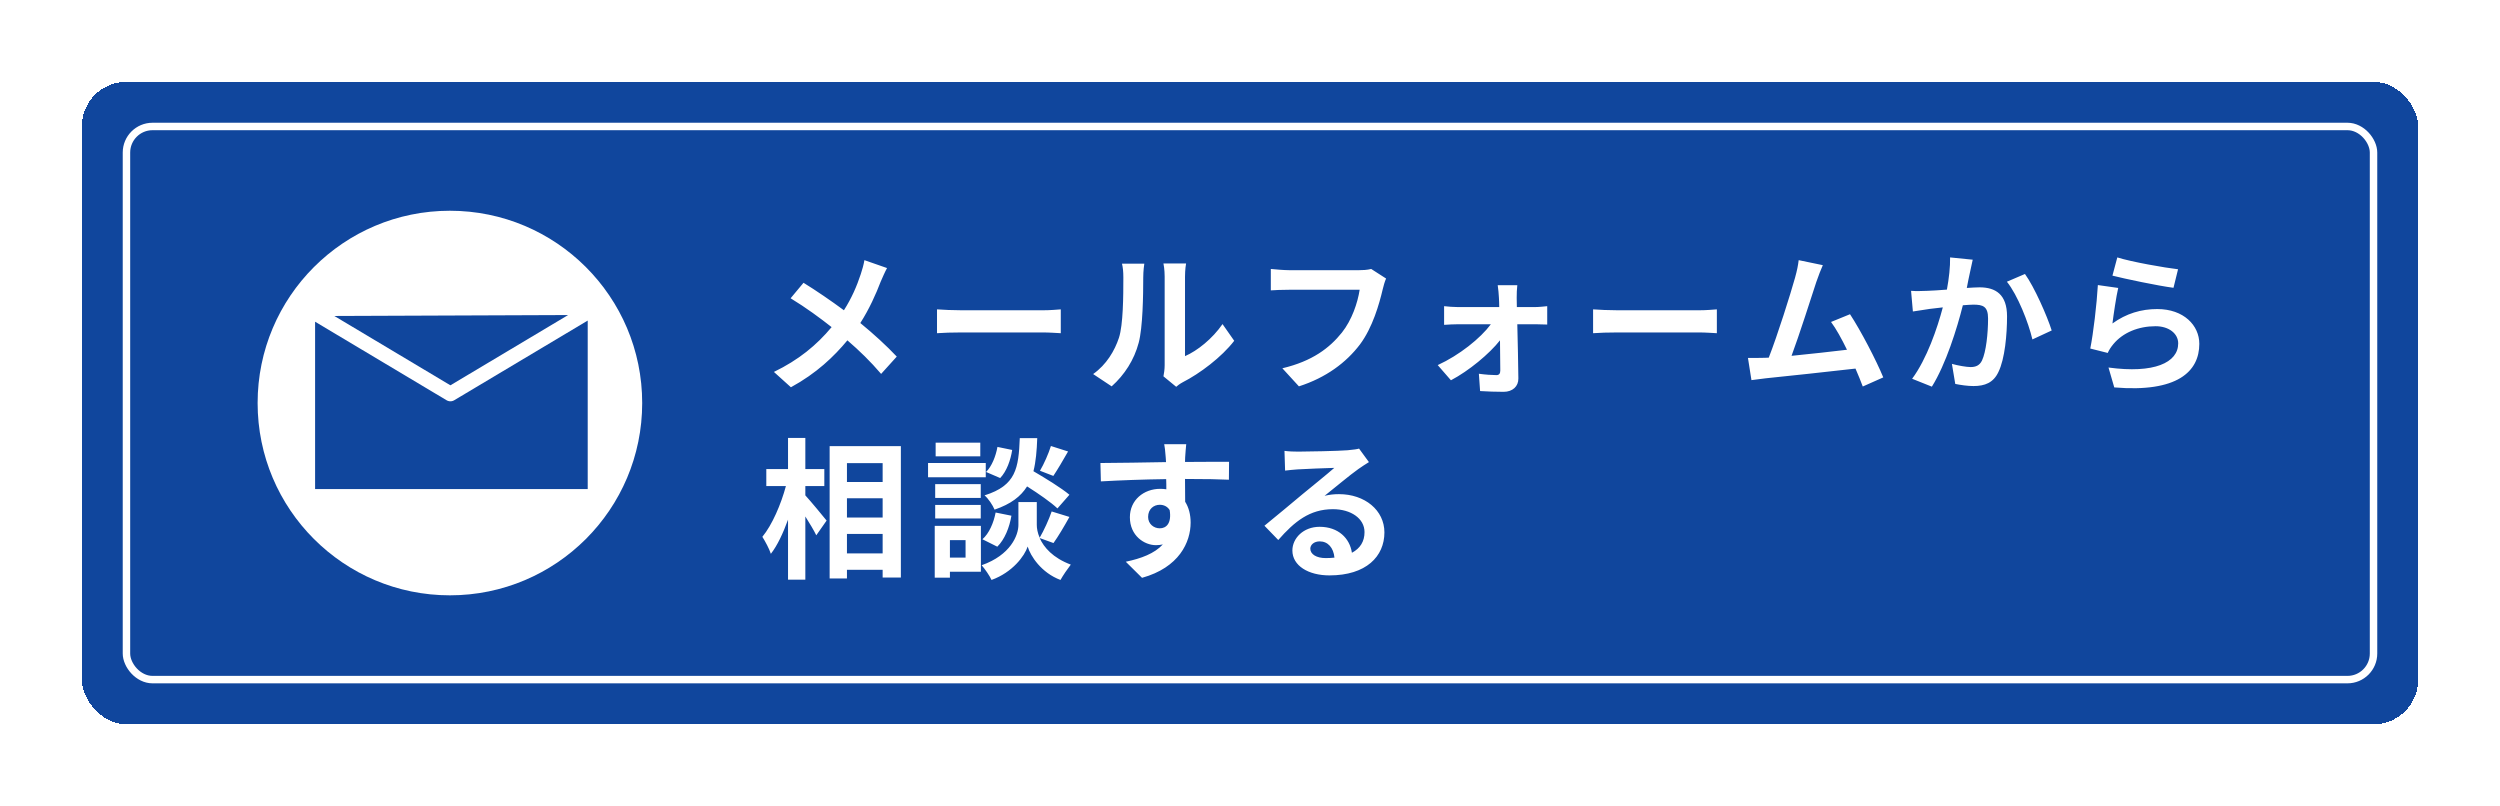 <svg width="214" height="69" viewBox="0 0 214 69" fill="none" xmlns="http://www.w3.org/2000/svg">
<g filter="url(#filter0_d_2329_2803)">
<rect x="7" y="7" width="200" height="55" rx="3.826" fill="#10469D" shape-rendering="crispEdges"/>
<rect x="10.825" y="10.826" width="192.349" height="47.349" rx="2.232" stroke="white" stroke-width="0.638"/>
<circle cx="38.512" cy="34.5" r="16.46" fill="white"/>
<g clip-path="url(#clip0_2329_2803)">
<path d="M26.339 26.424L50.941 26.326V42.499H26.339V26.424Z" fill="#10469D"/>
<path d="M26.339 26.424L50.941 26.326M26.339 26.424V42.499H50.941V26.326M26.339 26.424L38.554 33.719L50.941 26.326" stroke="white" stroke-width="1.266" stroke-linecap="round" stroke-linejoin="round"/>
</g>
<path d="M75.931 22.945C75.762 23.244 75.515 23.816 75.385 24.115C74.995 25.142 74.41 26.455 73.643 27.651C74.787 28.587 75.879 29.588 76.763 30.524L75.424 32.006C74.514 30.94 73.578 30.03 72.538 29.133C71.394 30.511 69.899 31.954 67.702 33.15L66.246 31.837C68.365 30.81 69.899 29.549 71.186 28.002C70.25 27.261 69.002 26.338 67.676 25.532L68.781 24.206C69.821 24.843 71.186 25.779 72.239 26.559C72.902 25.519 73.344 24.492 73.682 23.465C73.799 23.127 73.942 22.607 73.994 22.269L75.931 22.945ZM80.208 26.481C80.676 26.52 81.625 26.559 82.301 26.559H89.282C89.893 26.559 90.465 26.507 90.803 26.481V28.522C90.491 28.509 89.828 28.457 89.282 28.457H82.301C81.56 28.457 80.689 28.483 80.208 28.522V26.481ZM99.591 32.214C99.643 31.967 99.695 31.603 99.695 31.252V23.673C99.695 23.088 99.604 22.594 99.591 22.555H101.528C101.515 22.594 101.437 23.101 101.437 23.686V30.485C102.49 30.03 103.777 29.003 104.648 27.742L105.649 29.172C104.57 30.576 102.698 31.98 101.242 32.721C100.956 32.877 100.8 33.007 100.683 33.111L99.591 32.214ZM93.572 32.019C94.716 31.213 95.418 30.017 95.782 28.912C96.146 27.794 96.159 25.337 96.159 23.764C96.159 23.244 96.12 22.893 96.042 22.568H97.953C97.94 22.633 97.862 23.205 97.862 23.751C97.862 25.285 97.823 28.028 97.472 29.341C97.082 30.81 96.263 32.084 95.158 33.072L93.572 32.019ZM118.649 23.842C118.532 24.102 118.428 24.479 118.363 24.752C118.064 26.026 117.492 28.041 116.413 29.484C115.23 31.044 113.501 32.331 111.187 33.072L109.77 31.525C112.344 30.914 113.813 29.783 114.866 28.47C115.724 27.391 116.218 25.909 116.387 24.804H110.329C109.744 24.804 109.12 24.83 108.782 24.856V23.023C109.172 23.062 109.913 23.127 110.342 23.127H116.348C116.608 23.127 117.024 23.114 117.375 23.023L118.649 23.842ZM129.881 24.414C129.842 24.726 129.829 25.142 129.829 25.493C129.829 25.727 129.842 26 129.842 26.286H131.376C131.714 26.286 132.208 26.234 132.442 26.208V27.781C132.13 27.768 131.727 27.755 131.441 27.755H129.881C129.92 29.302 129.959 31.07 129.972 32.396C129.985 33.072 129.478 33.54 128.711 33.54C128.087 33.54 127.281 33.514 126.696 33.475L126.592 31.993C127.125 32.071 127.749 32.11 128.087 32.11C128.334 32.11 128.425 31.967 128.425 31.707C128.425 31.07 128.412 30.121 128.399 29.133C127.489 30.29 125.734 31.746 124.2 32.552L123.069 31.252C124.915 30.407 126.722 28.964 127.619 27.755H124.837C124.46 27.755 123.992 27.781 123.615 27.807V26.208C123.927 26.247 124.46 26.286 124.798 26.286H128.334C128.334 26 128.321 25.74 128.308 25.493C128.295 25.181 128.256 24.765 128.204 24.414H129.881ZM136.368 26.481C136.836 26.52 137.785 26.559 138.461 26.559H145.442C146.053 26.559 146.625 26.507 146.963 26.481V28.522C146.651 28.509 145.988 28.457 145.442 28.457H138.461C137.72 28.457 136.849 28.483 136.368 28.522V26.481ZM156.034 22.698C155.865 23.088 155.67 23.569 155.475 24.141C155.059 25.415 154.006 28.717 153.356 30.459C154.942 30.303 156.788 30.095 158.101 29.939C157.646 29.003 157.165 28.132 156.736 27.56L158.361 26.897C159.284 28.301 160.61 30.849 161.208 32.305L159.453 33.085C159.284 32.643 159.076 32.11 158.829 31.551C156.723 31.798 152.784 32.214 151.146 32.383C150.821 32.422 150.34 32.487 149.924 32.539L149.625 30.641C150.067 30.641 150.626 30.641 151.055 30.628C151.159 30.628 151.289 30.615 151.406 30.615C152.16 28.691 153.278 25.129 153.655 23.777C153.837 23.114 153.915 22.711 153.967 22.269L156.034 22.698ZM168.865 22.23C168.787 22.568 168.696 22.984 168.631 23.309C168.54 23.699 168.449 24.18 168.358 24.648C168.787 24.622 169.177 24.596 169.45 24.596C170.828 24.596 171.803 25.207 171.803 27.079C171.803 28.613 171.621 30.719 171.062 31.85C170.633 32.76 169.905 33.046 168.93 33.046C168.423 33.046 167.812 32.955 167.37 32.864L167.084 31.148C167.591 31.291 168.332 31.421 168.683 31.421C169.112 31.421 169.45 31.291 169.658 30.862C170.009 30.121 170.178 28.548 170.178 27.261C170.178 26.221 169.736 26.078 168.917 26.078C168.709 26.078 168.384 26.104 168.02 26.13C167.526 28.106 166.564 31.187 165.368 33.098L163.678 32.422C164.939 30.719 165.836 28.093 166.304 26.312C165.836 26.364 165.433 26.416 165.186 26.442C164.822 26.507 164.133 26.598 163.743 26.663L163.587 24.895C164.055 24.934 164.497 24.908 164.978 24.895C165.381 24.882 165.992 24.843 166.655 24.791C166.837 23.803 166.941 22.854 166.928 22.035L168.865 22.23ZM173.337 23.452C174.143 24.57 175.235 27.053 175.625 28.288L173.974 29.055C173.636 27.612 172.713 25.259 171.79 24.115L173.337 23.452ZM181.241 22.035C182.476 22.425 185.31 22.919 186.441 23.049L186.051 24.635C184.738 24.466 181.839 23.855 180.825 23.595L181.241 22.035ZM181.319 24.648C181.15 25.363 180.916 26.949 180.825 27.69C182.008 26.832 183.295 26.455 184.66 26.455C186.935 26.455 188.261 27.859 188.261 29.432C188.261 31.798 186.389 33.618 180.981 33.163L180.487 31.46C184.387 31.993 186.454 31.044 186.454 29.393C186.454 28.548 185.648 27.924 184.517 27.924C183.048 27.924 181.722 28.47 180.903 29.458C180.669 29.744 180.539 29.952 180.422 30.212L178.927 29.835C179.187 28.561 179.486 26.013 179.577 24.401L181.319 24.648ZM68.937 41.61V42.403C69.392 42.897 70.497 44.236 70.757 44.561L69.873 45.822C69.678 45.406 69.301 44.795 68.937 44.21V49.618H67.455V44.483C67.039 45.627 66.545 46.693 65.986 47.408C65.843 46.966 65.505 46.342 65.258 45.952C66.103 44.925 66.857 43.157 67.273 41.61H65.596V40.154H67.455V37.489H68.937V40.154H70.562V41.61H68.937ZM72.499 47.369H75.554V45.705H72.499V47.369ZM75.554 42.65H72.499V44.301H75.554V42.65ZM75.554 39.647H72.499V41.259H75.554V39.647ZM71.017 38.191H77.114V49.436H75.554V48.773H72.499V49.514H71.017V38.191ZM89.958 38.178L91.427 38.646C90.998 39.4 90.53 40.193 90.166 40.739L89.022 40.297C89.36 39.725 89.763 38.815 89.958 38.178ZM91.544 42.351L90.517 43.521C89.971 43.001 88.905 42.26 87.917 41.636C87.384 42.494 86.539 43.144 85.135 43.625C84.979 43.248 84.602 42.676 84.277 42.403C86.981 41.558 87.189 40.076 87.293 37.502H88.788C88.749 38.581 88.671 39.517 88.463 40.336C89.529 40.96 90.842 41.766 91.544 42.351ZM85.369 46.797L84.095 46.16C84.667 45.666 85.057 44.756 85.226 43.872L86.578 44.145C86.409 45.146 86.006 46.173 85.369 46.797ZM85.382 38.256L86.643 38.516C86.513 39.374 86.175 40.336 85.616 40.921L84.407 40.401C84.888 39.933 85.239 39.062 85.382 38.256ZM83.913 37.892V39.062H80.091V37.892H83.913ZM84.381 39.634V40.856H79.441V39.634H84.381ZM83.952 41.441V42.624H80.052V41.441H83.952ZM80.052 44.379V43.222H83.952V44.379H80.052ZM82.652 46.238H81.313V47.733H82.652V46.238ZM83.965 45.016V48.942H81.313V49.449H80.013V45.016H83.965ZM90.179 46.485L88.996 46.056C89.347 46.849 90.127 47.759 91.661 48.331C91.388 48.682 90.985 49.267 90.777 49.644C89.139 49.033 88.203 47.59 87.969 46.784C87.709 47.59 86.669 48.994 84.875 49.644C84.719 49.293 84.303 48.695 84.03 48.383C86.513 47.512 87.176 45.809 87.176 44.938V42.975H88.749V44.938C88.749 45.224 88.814 45.614 88.996 46.03C89.36 45.406 89.789 44.47 90.023 43.781L91.544 44.249C91.089 45.068 90.582 45.926 90.179 46.485ZM101.541 38.022C101.515 38.23 101.463 38.932 101.45 39.14C101.45 39.244 101.45 39.387 101.437 39.543C102.75 39.543 104.531 39.517 105.207 39.53L105.194 41.064C104.414 41.025 103.205 40.999 101.437 40.999C101.437 41.662 101.45 42.377 101.45 42.949C101.762 43.443 101.918 44.054 101.918 44.73C101.918 46.42 100.93 48.578 97.758 49.462L96.367 48.084C97.68 47.811 98.824 47.382 99.539 46.602C99.357 46.641 99.162 46.667 98.954 46.667C97.953 46.667 96.718 45.861 96.718 44.275C96.718 42.806 97.901 41.844 99.318 41.844C99.5 41.844 99.669 41.857 99.838 41.883C99.838 41.597 99.838 41.298 99.825 41.012C97.862 41.038 95.834 41.116 94.235 41.207L94.196 39.634C95.678 39.634 98.044 39.582 99.812 39.556C99.799 39.387 99.799 39.257 99.786 39.153C99.747 38.62 99.695 38.178 99.656 38.022H101.541ZM98.278 44.249C98.278 44.847 98.759 45.224 99.279 45.224C99.825 45.224 100.306 44.808 100.124 43.664C99.942 43.365 99.63 43.209 99.279 43.209C98.772 43.209 98.278 43.56 98.278 44.249ZM112.162 46.966C112.162 47.447 112.695 47.772 113.475 47.772C113.748 47.772 113.995 47.759 114.229 47.733C114.151 46.888 113.67 46.342 112.968 46.342C112.474 46.342 112.162 46.641 112.162 46.966ZM109.952 38.594C110.316 38.646 110.771 38.659 111.135 38.659C111.824 38.659 114.606 38.607 115.347 38.542C115.88 38.49 116.179 38.451 116.335 38.399L117.18 39.556C116.881 39.751 116.569 39.933 116.27 40.154C115.568 40.648 114.203 41.792 113.384 42.442C113.813 42.338 114.203 42.299 114.619 42.299C116.829 42.299 118.506 43.677 118.506 45.575C118.506 47.629 116.946 49.254 113.8 49.254C111.993 49.254 110.628 48.422 110.628 47.122C110.628 46.069 111.577 45.094 112.955 45.094C114.567 45.094 115.542 46.082 115.724 47.317C116.439 46.94 116.803 46.342 116.803 45.549C116.803 44.379 115.633 43.586 114.099 43.586C112.11 43.586 110.81 44.639 109.419 46.225L108.236 45.003C109.159 44.262 110.732 42.936 111.499 42.299C112.227 41.701 113.579 40.609 114.216 40.05C113.553 40.063 111.759 40.141 111.07 40.18C110.719 40.206 110.303 40.245 110.004 40.284L109.952 38.594Z" fill="white"/>
</g>
<defs>
<filter id="filter0_d_2329_2803" x="0.624" y="0.624" width="212.752" height="67.752" filterUnits="userSpaceOnUse" color-interpolation-filters="sRGB">
<feFlood flood-opacity="0" result="BackgroundImageFix"/>
<feColorMatrix in="SourceAlpha" type="matrix" values="0 0 0 0 0 0 0 0 0 0 0 0 0 0 0 0 0 0 127 0" result="hardAlpha"/>
<feOffset/>
<feGaussianBlur stdDeviation="3.188"/>
<feComposite in2="hardAlpha" operator="out"/>
<feColorMatrix type="matrix" values="0 0 0 0 0.578 0 0 0 0 0.509 0 0 0 0 0.358 0 0 0 1 0"/>
<feBlend mode="normal" in2="BackgroundImageFix" result="effect1_dropShadow_2329_2803"/>
<feBlend mode="normal" in="SourceGraphic" in2="effect1_dropShadow_2329_2803" result="shape"/>
</filter>
<clipPath id="clip0_2329_2803">
<rect width="26.202" height="18.994" fill="white" transform="translate(25.053 25.04)"/>
</clipPath>
</defs>
</svg>

